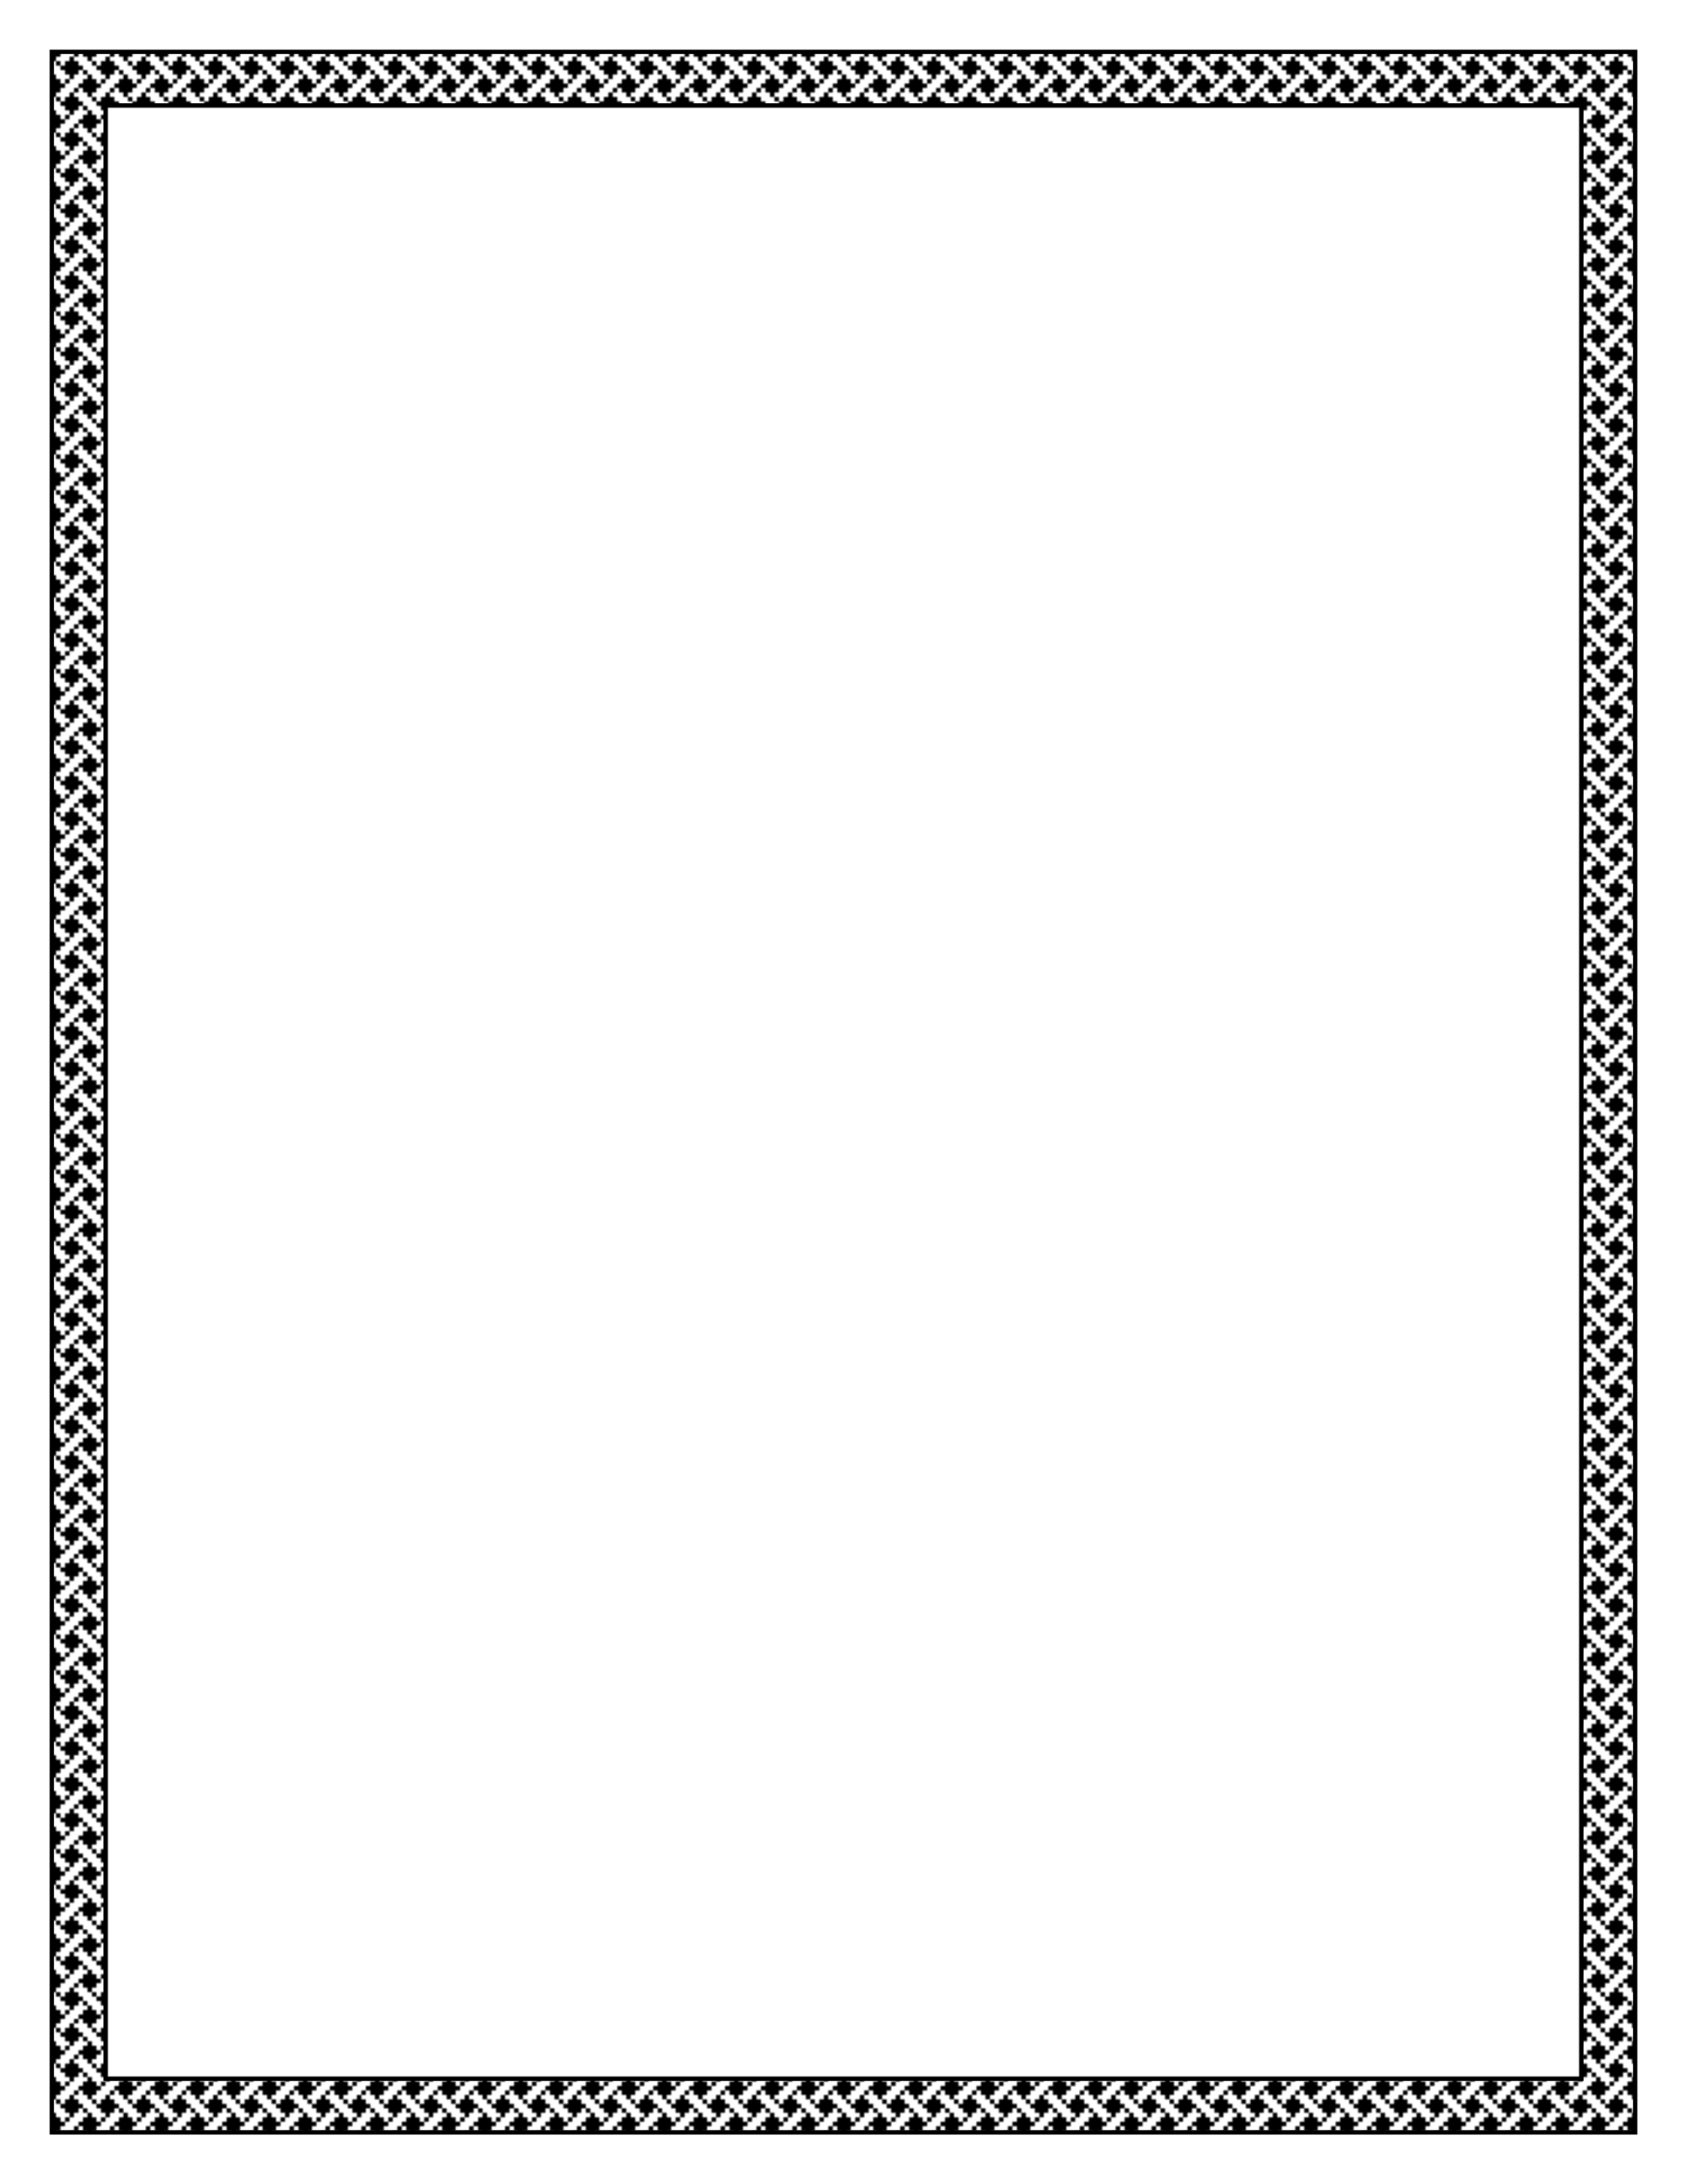 <?xml version="1.0" encoding="UTF-8"?>
<svg width="8.5in" height="11in" version="1.1" viewBox="0 0 765 990" xmlns="http://www.w3.org/2000/svg" xmlns:xlink="http://www.w3.org/1999/xlink">
<defs>
<pattern id="a" xlink:href="#b" patternTransform="matrix(1.018 0 0 1.013 -219.92 133.63)"/>
<pattern id="b" width="64" height="64" patternTransform="translate(-209.43 139.24)" patternUnits="userSpaceOnUse">
<path d="m0 61.5v-2.5h0.5 0.5v1 1h1 1v1 1h1 1v-1-1h1 1v-1-1h-1-1v-1-1h-1-1v-1-1h-1-1v-1-1h-0.5-0.5v-5-5h0.5 0.5v1 1h1 1v1 1h1 1v-1-1h1 1v-1-1h-1-1v-1-1h-1-1v-1-1h-1-1v-1-1h-0.5-0.5v-5-5h0.5 0.5v1 1h1 1v1 1h1 1v-1-1h1 1v-1-1h-1-1v-1-1h-1-1v-1-1h-1-1v-1-1h-0.5-0.5v-5-5h0.5 0.5v1 1h1 1v1 1h1 1v-1-1h1 1v-1-1h-1-1v-1-1h-1-1v-1-1h-1-1v-1-1h-0.5-0.5v-2.5-2.5h2.5 2.5v0.5 0.5h-1-1v1 1h-1-1v1 1h1 1v1 1h1 1v-1-1h1 1v-1-1h1 1v-1-1h1 1v-0.5-0.5h5 5v0.5 0.5h-1-1v1 1h-1-1v1 1h1 1v1 1h1 1v-1-1h1 1v-1-1h1 1v-1-1h1 1v-0.5-0.5h5 5v0.5 0.5h-1-1v1 1h-1-1v1 1h1 1v1 1h1 1v-1-1h1 1v-1-1h1 1v-1-1h1 1v-0.5-0.5h5 5v0.5 0.5h-1-1v1 1h-1-1v1 1h1 1v1 1h1 1v-1-1h1 1v-1-1h1 1v-1-1h1 1v-0.5-0.5h2.5 2.5v2.5 2.5h-0.5-0.5v-1-1h-1-1v-1-1h-1-1v1 1h-1-1v1 1h1 1v1 1h1 1v1 1h1 1v1 1h0.5 0.5v5 5h-0.5-0.5v-1-1h-1-1v-1-1h-1-1v1 1h-1-1v1 1h1 1v1 1h1 1v1 1h1 1v1 1h0.5 0.5v5 5h-0.5-0.5v-1-1h-1-1v-1-1h-1-1v1 1h-1-1v1 1h1 1v1 1h1 1v1 1h1 1v1 1h0.5 0.5v5 5h-0.5-0.5v-1-1h-1-1v-1-1h-1-1v1 1h-1-1v1 1h1 1v1 1h1 1v1 1h1 1v1 1h0.5 0.5v2.5 2.5h-2.5-2.5v-0.5-0.5h1 1v-1-1h1 1v-1-1h-1-1v-1-1h-1-1v1 1h-1-1v1 1h-1-1v1 1h-1-1v0.5 0.5h-5-5v-0.5-0.5h1 1v-1-1h1 1v-1-1h-1-1v-1-1h-1-1v1 1h-1-1v1 1h-1-1v1 1h-1-1v0.5 0.5h-5-5v-0.5-0.5h1 1v-1-1h1 1v-1-1h-1-1v-1-1h-1-1v1 1h-1-1v1 1h-1-1v1 1h-1-1v0.5 0.5h-5-5v-0.5-0.5h1 1v-1-1h1 1v-1-1h-1-1v-1-1h-1-1v1 1h-1-1v1 1h-1-1v1 1h-1-1v0.5 0.5h-2.5-2.5v-2.5zm21 0.5v-1h1 1v-1-1h-1-1v-1-1h-1-1v-1-1h1 1v-1-1h1 1v-1-1h1 1v1 1h1 1v1 1h1 1v1 1h1 1v1 1h1 1v1 1h1 1v1 1h1 1v-1-1h1 1v-1-1h-1-1v-1-1h-1-1v-1-1h1 1v-1-1h1 1v-1-1h1 1v1 1h1 1v1 1h1 1v1 1h1 1v1 1h1 1v1 1h1 1v1 1h1 1v-1-1h1 1v-1-1h-1-1v-1-1h-1-1v-1-1h1 1v-1-1h1 1v-1-1h1 1v-1-1h1 1v-1-1h1 1v-1-1h1 1v-1-1h-1-1v-1-1h-1-1v1 1h-1-1v1 1h-1-1v-1-1h-1-1v-1-1h-1-1v-1-1h1 1v-1-1h1 1v-1-1h1 1v-1-1h1 1v-1-1h1 1v-1-1h1 1v-1-1h-1-1v-1-1h-1-1v1 1h-1-1v1 1h-1-1v-1-1h-1-1v-1-1h-1-1v-1-1h1 1v-1-1h1 1v-1-1h1 1v-1-1h1 1v-1-1h1 1v-1-1h1 1v-1-1h-1-1v-1-1h-1-1v1 1h-1-1v1 1h-1-1v-1-1h-1-1v-1-1h-1-1v-1-1h-1-1v-1-1h-1-1v-1-1h-1-1v-1-1h-1-1v1 1h-1-1v1 1h1 1v1 1h1 1v1 1h-1-1v1 1h-1-1v1 1h-1-1v-1-1h-1-1v-1-1h-1-1v-1-1h-1-1v-1-1h-1-1v-1-1h-1-1v-1-1h-1-1v1 1h-1-1v1 1h1 1v1 1h1 1v1 1h-1-1v1 1h-1-1v1 1h-1-1v-1-1h-1-1v-1-1h-1-1v-1-1h-1-1v-1-1h-1-1v-1-1h-1-1v-1-1h-1-1v1 1h-1-1v1 1h1 1v1 1h1 1v1 1h-1-1v1 1h-1-1v1 1h-1-1v1 1h-1-1v1 1h-1-1v1 1h-1-1v1 1h1 1v1 1h1 1v-1-1h1 1v-1-1h1 1v1 1h1 1v1 1h1 1v1 1h-1-1v1 1h-1-1v1 1h-1-1v1 1h-1-1v1 1h-1-1v1 1h-1-1v1 1h1 1v1 1h1 1v-1-1h1 1v-1-1h1 1v1 1h1 1v1 1h1 1v1 1h-1-1v1 1h-1-1v1 1h-1-1v1 1h-1-1v1 1h-1-1v1 1h-1-1v1 1h1 1v1 1h1 1v-1-1h1 1v-1-1h1 1v1 1h1 1v1 1h1 1v1 1h1 1v1 1h1 1v1 1h1 1v1 1h1 1v-1zm-4-8v-1h-1-1v-1-1h-1-1v-1-1h-1-1v1 1h-1-1v-1-1h1 1v-1-1h1 1v-1-1h1 1v-1-1h-1-1v-1-1h1 1v1 1h1 1v1 1h1 1v1 1h1 1v-1-1h1 1v-1-1h-1-1v-1-1h-1-1v-1-1h-1-1v-1-1h-1-1v-1-1h-1-1v-1-1h-1-1v1 1h-1-1v-1-1h1 1v-1-1h1 1v-1-1h1 1v-1-1h-1-1v-1-1h1 1v1 1h1 1v1 1h1 1v1 1h1 1v-1-1h1 1v-1-1h-1-1v-1-1h-1-1v-1-1h-1-1v-1-1h-1-1v-1-1h-1-1v-1-1h-1-1v1 1h-1-1v-1-1h1 1v-1-1h1 1v-1-1h1 1v-1-1h-1-1v-1-1h1 1v1 1h1 1v1 1h1 1v1 1h1 1v-1-1h1 1v1 1h-1-1v1 1h-1-1v1 1h-1-1v1 1h1 1v1 1h1 1v-1-1h1 1v-1-1h1 1v-1-1h1 1v-1-1h1 1v-1-1h1 1v-1-1h-1-1v-1-1h1 1v1 1h1 1v1 1h1 1v1 1h1 1v-1-1h1 1v1 1h-1-1v1 1h-1-1v1 1h-1-1v1 1h1 1v1 1h1 1v-1-1h1 1v-1-1h1 1v-1-1h1 1v-1-1h1 1v-1-1h1 1v-1-1h-1-1v-1-1h1 1v1 1h1 1v1 1h1 1v1 1h1 1v-1-1h1 1v1 1h-1-1v1 1h-1-1v1 1h-1-1v1 1h1 1v1 1h-1-1v-1-1h-1-1v-1-1h-1-1v-1-1h-1-1v1 1h-1-1v1 1h1 1v1 1h1 1v1 1h1 1v1 1h1 1v1 1h1 1v1 1h1 1v-1-1h1 1v1 1h-1-1v1 1h-1-1v1 1h-1-1v1 1h1 1v1 1h-1-1v-1-1h-1-1v-1-1h-1-1v-1-1h-1-1v1 1h-1-1v1 1h1 1v1 1h1 1v1 1h1 1v1 1h1 1v1 1h1 1v1 1h1 1v-1-1h1 1v1 1h-1-1v1 1h-1-1v1 1h-1-1v1 1h1 1v1 1h-1-1v-1-1h-1-1v-1-1h-1-1v-1-1h-1-1v1 1h-1-1v-1-1h1 1v-1-1h1 1v-1-1h1 1v-1-1h-1-1v-1-1h-1-1v1 1h-1-1v1 1h-1-1v1 1h-1-1v1 1h-1-1v1 1h-1-1v1 1h1 1v1 1h-1-1v-1-1h-1-1v-1-1h-1-1v-1-1h-1-1v1 1h-1-1v-1-1h1 1v-1-1h1 1v-1-1h1 1v-1-1h-1-1v-1-1h-1-1v1 1h-1-1v1 1h-1-1v1 1h-1-1v1 1h-1-1v1 1h-1-1v1 1h1 1v1 1h-1-1v-1zm20-8v-1h1 1v-1-1h-1-1v-1-1h-1-1v-1-1h1 1v-1-1h1 1v-1-1h1 1v-1-1h1 1v-1-1h1 1v-1-1h1 1v-1-1h-1-1v-1-1h-1-1v1 1h-1-1v1 1h-1-1v-1-1h-1-1v-1-1h-1-1v-1-1h-1-1v-1-1h-1-1v-1-1h-1-1v-1-1h-1-1v1 1h-1-1v1 1h1 1v1 1h1 1v1 1h-1-1v1 1h-1-1v1 1h-1-1v1 1h-1-1v1 1h-1-1v1 1h-1-1v1 1h1 1v1 1h1 1v-1-1h1 1v-1-1h1 1v1 1h1 1v1 1h1 1v1 1h1 1v1 1h1 1v1 1h1 1v1 1h1 1v-1zm-4-8v-1h-1-1v-1-1h-1-1v-1-1h-1-1v1 1h-1-1v-1-1h1 1v-1-1h1 1v-1-1h1 1v-1-1h-1-1v-1-1h1 1v1 1h1 1v1 1h1 1v1 1h1 1v-1-1h1 1v1 1h-1-1v1 1h-1-1v1 1h-1-1v1 1h1 1v1 1h-1-1v-1z"/>
</pattern>
</defs>
<g transform="translate(0 -62.362)">
<path d="m23.5 85.862v12.161 930.84h718v-943h-718zm24.425 24.322h669.15v894.36h-669.15v-894.36z" color="#000000" color-rendering="auto" fill="url(#a)" image-rendering="auto" shape-rendering="auto" solid-color="#000000" stroke="#000" stroke-linecap="square" stroke-width="2" style="block-progression:tb;isolation:auto;mix-blend-mode:normal;text-decoration-color:#000000;text-decoration-line:none;text-decoration-style:solid;text-indent:0;text-transform:none;white-space:normal"/>
</g>
</svg>
